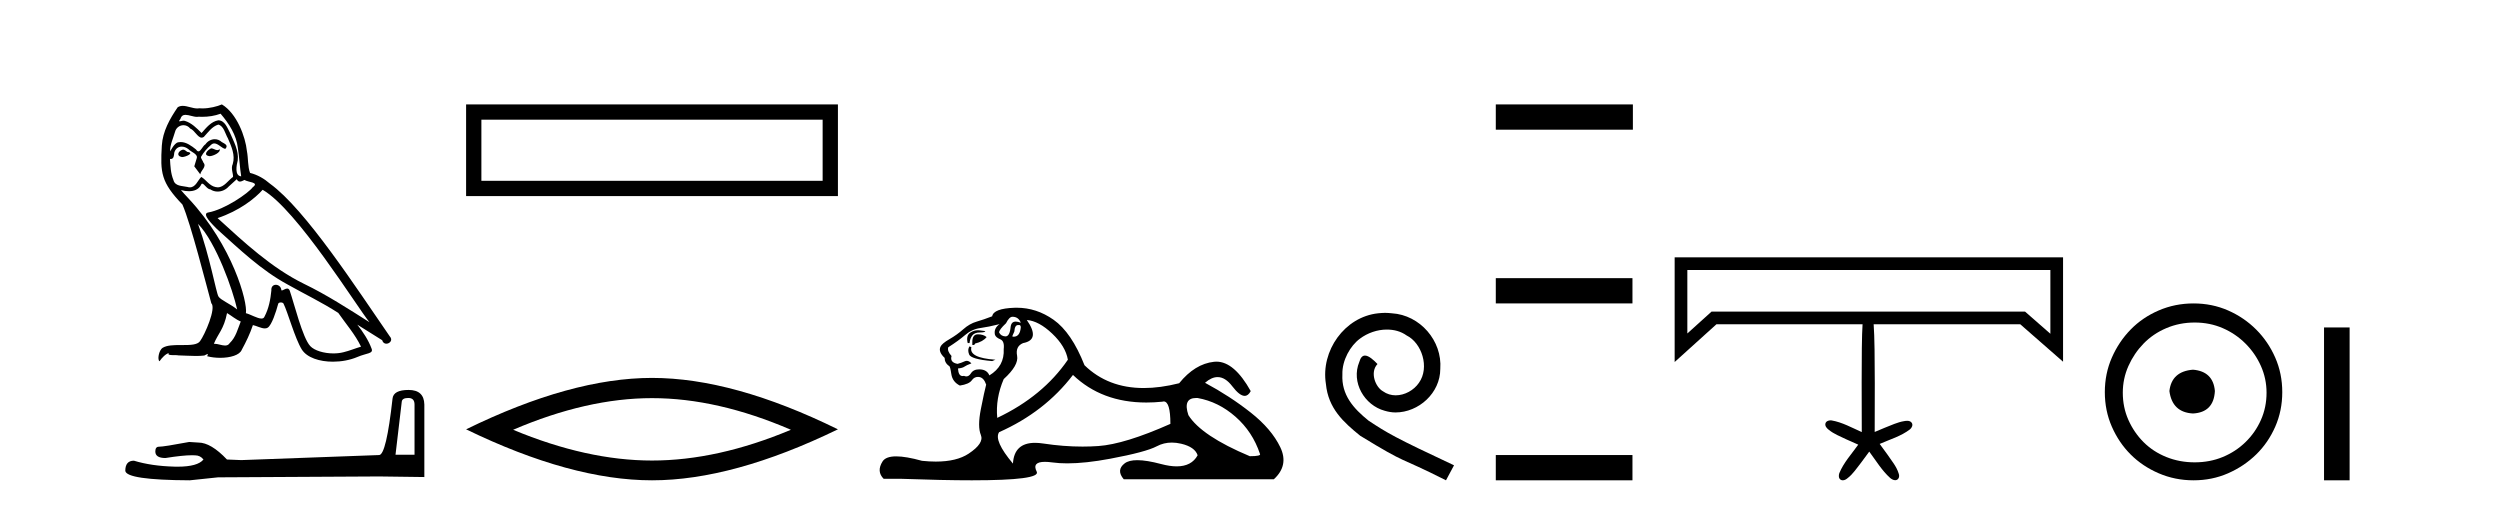<?xml version='1.0' encoding='UTF-8' standalone='yes'?><svg xmlns='http://www.w3.org/2000/svg' xmlns:xlink='http://www.w3.org/1999/xlink' width='202.0' height='41.0' ><path d='M 17.061 11.984 C 16.749 12.134 16.368 12.55 16.946 12.62 C 17.223 12.608 17.859 12.319 17.743 12.053 L 17.743 12.053 C 17.683 12.11 17.622 12.131 17.561 12.131 C 17.397 12.131 17.229 11.984 17.061 11.984 ZM 14.785 12.088 C 14.404 12.18 14.207 12.596 14.693 12.689 C 14.7 12.69 14.709 12.69 14.718 12.69 C 14.997 12.69 15.759 12.351 15.132 12.273 C 15.028 12.204 14.924 12.088 14.785 12.088 ZM 17.824 9.188 C 18.506 9.985 19.106 10.909 19.222 11.973 C 19.338 12.735 19.372 13.498 19.488 14.249 C 18.945 14.203 19.106 13.359 19.21 12.955 C 19.303 12.157 18.875 11.418 18.575 10.713 C 18.367 10.332 18.171 9.731 17.639 9.719 C 17.05 9.823 16.668 10.32 16.287 10.748 C 15.894 10.355 15.478 9.927 14.935 9.766 C 14.907 9.755 14.875 9.751 14.841 9.751 C 14.72 9.751 14.577 9.805 14.512 9.805 C 14.455 9.805 14.456 9.765 14.577 9.615 C 14.65 9.356 14.803 9.28 14.991 9.28 C 15.266 9.28 15.618 9.443 15.915 9.443 C 15.959 9.443 16.003 9.439 16.044 9.431 C 16.142 9.436 16.24 9.439 16.338 9.439 C 16.843 9.439 17.35 9.362 17.824 9.188 ZM 17.639 10.066 C 18.09 10.182 18.194 10.805 18.413 11.175 C 18.69 11.822 19.026 12.527 18.806 13.255 C 18.633 13.602 18.852 14.041 18.829 14.295 C 18.444 14.566 18.105 15.137 17.594 15.137 C 17.538 15.137 17.48 15.13 17.419 15.115 C 16.911 15.011 16.657 14.526 16.264 14.295 C 15.98 14.569 15.811 15.138 15.343 15.138 C 15.278 15.138 15.208 15.128 15.132 15.104 C 14.704 15.011 14.138 15.058 14.011 14.538 C 13.791 14.006 13.768 13.417 13.734 12.839 L 13.734 12.839 C 13.759 12.844 13.782 12.846 13.804 12.846 C 14.038 12.846 14.059 12.575 14.08 12.342 C 14.17 12.004 14.412 11.847 14.681 11.847 C 14.863 11.847 15.057 11.918 15.224 12.053 C 15.421 12.273 16.021 12.446 15.894 12.793 C 15.836 13.001 15.767 13.22 15.698 13.44 L 16.183 14.087 C 16.229 13.752 16.726 13.475 16.437 13.14 C 16.391 12.989 16.218 12.793 16.241 12.677 C 16.449 12.308 16.726 11.984 17.05 11.707 C 17.137 11.622 17.226 11.588 17.315 11.588 C 17.624 11.588 17.936 11.994 18.205 12.03 C 18.471 11.741 18.182 11.626 17.916 11.476 C 17.752 11.32 17.553 11.249 17.354 11.249 C 17.065 11.249 16.777 11.4 16.599 11.661 C 16.38 11.792 16.227 12.231 16.034 12.231 C 15.973 12.231 15.909 12.187 15.836 12.076 C 15.484 11.794 15.061 11.477 14.598 11.477 C 14.53 11.477 14.462 11.484 14.392 11.499 C 14.065 11.566 13.771 12.228 13.746 12.228 C 13.746 12.228 13.745 12.228 13.745 12.227 C 13.734 11.684 13.988 11.198 14.138 10.667 C 14.222 10.318 14.521 10.116 14.826 10.116 C 15.026 10.116 15.228 10.202 15.374 10.39 C 15.718 10.517 15.97 11.122 16.294 11.122 C 16.351 11.122 16.41 11.103 16.472 11.06 C 16.83 10.678 17.119 10.228 17.639 10.066 ZM 15.998 18.085 C 17.466 19.599 18.818 23.435 19.164 25.006 C 18.598 24.544 17.824 24.243 17.651 23.955 C 17.466 23.654 16.957 20.731 15.998 18.085 ZM 21.221 15.335 C 23.994 16.929 28.824 24.775 29.852 26.034 C 28.119 24.937 26.409 23.827 24.549 22.926 C 21.937 21.644 19.707 19.564 17.581 17.623 C 19.338 17.033 20.597 16.04 21.221 15.335 ZM 18.344 25.295 C 18.714 25.514 19.049 25.815 19.453 25.977 C 19.21 26.577 19.06 27.248 18.563 27.721 C 18.47 27.871 18.337 27.919 18.185 27.919 C 17.922 27.919 17.603 27.777 17.336 27.777 C 17.317 27.777 17.299 27.778 17.281 27.779 C 17.604 26.97 18.09 26.612 18.344 25.295 ZM 19.13 14.48 C 19.199 14.625 19.289 14.672 19.384 14.672 C 19.508 14.672 19.642 14.59 19.753 14.538 C 20.031 14.734 20.99 14.711 20.424 15.127 C 20.065 15.612 18.151 16.936 16.821 17.169 C 16.247 17.27 17.211 18.177 17.523 18.501 C 19.326 20.118 21.094 21.829 23.255 22.996 C 24.606 23.758 26.028 24.44 27.333 25.283 C 27.957 26.185 28.697 27.017 29.17 28.01 C 28.697 28.149 28.235 28.345 27.749 28.461 C 27.493 28.526 27.216 28.556 26.938 28.556 C 26.175 28.556 25.407 28.328 25.069 27.964 C 24.445 27.305 23.763 24.498 23.405 23.469 C 23.354 23.354 23.282 23.315 23.203 23.315 C 23.047 23.315 22.866 23.468 22.777 23.468 C 22.759 23.468 22.744 23.461 22.735 23.446 C 22.711 23.162 22.493 23.011 22.288 23.011 C 22.086 23.011 21.897 23.159 21.926 23.469 C 21.856 24.197 21.718 24.925 21.371 25.584 C 21.329 25.696 21.24 25.739 21.123 25.739 C 20.795 25.739 20.244 25.4 19.869 25.306 C 20.019 24.417 18.806 19.864 15.247 16.051 C 15.123 15.917 14.58 15.345 14.628 15.345 C 14.633 15.345 14.647 15.353 14.669 15.37 C 14.852 15.417 15.057 15.45 15.26 15.45 C 15.65 15.45 16.032 15.33 16.229 14.965 C 16.259 14.875 16.297 14.84 16.341 14.84 C 16.499 14.84 16.739 15.3 16.992 15.3 C 17.176 15.423 17.381 15.479 17.585 15.479 C 17.92 15.479 18.253 15.328 18.482 15.069 C 18.702 14.873 18.91 14.676 19.13 14.48 ZM 17.928 8.437 C 17.565 8.598 16.929 8.76 16.358 8.76 C 16.275 8.76 16.193 8.756 16.114 8.749 C 16.06 8.759 16.005 8.763 15.949 8.763 C 15.56 8.763 15.141 8.554 14.765 8.554 C 14.622 8.554 14.485 8.584 14.357 8.668 C 13.722 9.592 13.144 10.621 13.075 11.765 C 12.948 13.96 13.006 14.722 14.739 16.525 C 15.421 18.073 16.692 23.123 17.073 24.498 C 17.489 24.891 16.553 27.04 16.16 27.571 C 15.946 27.866 15.383 27.88 14.778 27.88 C 14.712 27.88 14.646 27.88 14.579 27.88 C 14.035 27.88 13.484 27.892 13.144 28.103 C 12.821 28.311 12.705 29.085 12.89 29.189 C 13.063 28.923 13.41 28.565 13.653 28.53 L 13.653 28.53 C 13.422 28.773 14.23 28.657 14.404 28.715 C 14.871 28.723 15.344 28.762 15.818 28.762 C 16.047 28.762 16.277 28.753 16.507 28.727 C 16.611 28.681 16.722 28.61 16.771 28.61 C 16.809 28.61 16.808 28.653 16.738 28.784 C 17.065 28.87 17.432 28.912 17.792 28.912 C 18.6 28.912 19.366 28.696 19.534 28.264 C 19.881 27.629 20.204 26.959 20.435 26.266 C 20.73 26.328 21.101 26.536 21.398 26.536 C 21.485 26.536 21.566 26.518 21.637 26.473 C 21.96 26.254 22.295 25.226 22.48 24.544 C 22.498 24.473 22.594 24.438 22.692 24.438 C 22.785 24.438 22.88 24.47 22.908 24.532 C 23.255 25.226 23.832 27.352 24.387 28.241 C 24.805 28.901 25.82 29.225 26.899 29.225 C 27.578 29.225 28.283 29.097 28.882 28.842 C 29.633 28.519 30.187 28.588 30.025 28.172 C 29.771 27.479 29.332 26.82 28.87 26.231 L 28.87 26.231 C 29.54 26.647 30.21 27.074 30.881 27.49 C 30.936 27.692 31.075 27.772 31.217 27.772 C 31.49 27.772 31.774 27.475 31.493 27.178 C 28.87 23.388 24.699 16.929 21.81 14.838 C 21.348 14.434 20.805 14.122 20.204 13.971 C 20.008 13.463 20.065 12.781 19.95 12.204 C 19.834 11.06 19.141 9.165 17.928 8.437 Z' style='fill:#000000;stroke:none' /><path d='M 32.99 32.156 Q 33.494 32.156 33.494 32.685 L 33.494 36.744 L 31.957 36.744 L 32.461 32.468 Q 32.485 32.156 32.99 32.156 ZM 33.014 31.508 Q 31.789 31.508 31.717 32.204 Q 31.212 36.744 30.636 36.768 L 19.491 37.176 L 18.338 37.128 Q 17.041 35.759 16.033 35.759 Q 15.672 35.735 15.288 35.711 Q 13.247 36.095 12.838 36.095 Q 12.55 36.095 12.55 36.48 Q 12.55 37.008 13.367 37.008 Q 14.769 36.784 15.518 36.784 Q 15.654 36.784 15.768 36.792 Q 16.177 36.792 16.441 37.128 Q 15.973 37.708 14.345 37.708 Q 14.219 37.708 14.087 37.704 Q 12.238 37.656 10.821 37.224 Q 10.124 37.224 10.124 38.041 Q 10.196 38.785 15.336 38.809 L 17.618 38.569 L 30.636 38.497 L 34.287 38.545 L 34.287 32.685 Q 34.263 31.508 33.014 31.508 Z' style='fill:#000000;stroke:none' /><path d='M 37.661 8.437 L 37.661 15.844 L 67.704 15.844 L 67.704 8.437 L 37.661 8.437 M 66.469 9.67 L 66.469 14.609 L 38.896 14.609 L 38.896 9.67 L 66.469 9.67 Z' style='fill:#000000;stroke:none' /><path d='M 52.683 32.169 Q 57.974 32.169 63.904 34.726 Q 57.974 37.211 52.683 37.211 Q 47.427 37.211 41.461 34.726 Q 47.427 32.169 52.683 32.169 ZM 52.683 30.535 Q 46.149 30.535 37.661 34.69 Q 46.149 38.809 52.683 38.809 Q 59.217 38.809 67.704 34.69 Q 59.252 30.535 52.683 30.535 Z' style='fill:#000000;stroke:none' /><path d='M 81.809 25.594 Q 82.294 25.594 82.48 26.079 Q 82.241 25.984 82.071 25.984 Q 81.71 25.984 81.659 26.415 Q 81.587 27.18 81.247 27.18 Q 81.239 27.18 81.23 27.18 Q 80.876 27.161 80.727 26.863 Q 80.727 26.639 81.286 26.117 Q 81.547 25.594 81.809 25.594 ZM 82.343 26.261 Q 82.48 26.261 82.48 26.452 Q 82.412 27.205 81.905 27.205 Q 81.858 27.205 81.809 27.199 L 81.809 27.124 L 81.958 26.788 Q 81.993 26.264 82.257 26.264 Q 82.275 26.264 82.294 26.266 Q 82.32 26.261 82.343 26.261 ZM 79.02 26.684 Q 78.683 26.684 78.395 26.881 Q 78.041 27.124 78.19 27.721 L 78.339 27.721 Q 78.376 27.348 78.563 27.105 Q 78.75 26.863 79.179 26.863 Q 79.608 26.863 79.608 26.751 Q 79.608 26.751 79.179 26.695 Q 79.098 26.684 79.02 26.684 ZM 79.011 27.012 Q 78.563 27.012 78.563 27.646 L 78.563 27.87 Q 78.6 27.877 78.632 27.877 Q 78.757 27.877 78.787 27.758 Q 79.421 27.609 79.719 27.236 Q 79.458 27.012 79.011 27.012 ZM 78.339 27.982 Q 78.153 28.243 78.302 28.635 Q 78.451 29.027 80.167 29.176 L 80.428 29.064 Q 78.265 28.915 78.488 28.057 L 78.339 27.982 ZM 80.764 26.191 Q 80.279 26.527 80.391 27.049 Q 80.466 27.273 80.839 27.422 Q 81.174 27.572 81.1 28.206 Q 81.174 29.586 79.943 30.332 Q 79.757 29.885 79.216 29.847 Q 79.164 29.844 79.116 29.844 Q 78.654 29.844 78.451 30.164 Q 78.294 30.414 78.081 30.414 Q 77.991 30.414 77.891 30.37 Q 77.83 30.385 77.777 30.385 Q 77.439 30.385 77.406 29.773 Q 77.78 29.735 77.929 29.623 Q 78.078 29.512 78.488 29.362 Q 78.307 29.155 78.116 29.155 Q 78.033 29.155 77.947 29.194 Q 77.668 29.325 77.369 29.4 Q 76.735 29.288 76.884 28.765 Q 76.511 28.355 76.623 28.057 Q 77.444 27.534 77.985 27.068 Q 78.526 26.602 79.197 26.508 Q 79.869 26.415 80.764 26.191 ZM 82.965 25.855 Q 83.935 25.93 85.017 26.956 Q 86.099 27.982 86.285 29.064 Q 84.271 32.011 80.578 33.764 Q 80.428 32.198 81.1 30.631 Q 82.331 29.512 82.182 28.747 Q 82.032 27.982 82.667 27.721 Q 84.084 27.46 82.965 25.855 ZM 96.653 32.157 Q 96.709 32.157 96.769 32.16 Q 98.447 32.459 99.828 33.671 Q 101.208 34.884 101.805 36.674 Q 101.917 36.861 100.984 36.861 Q 97.067 35.219 96.022 33.541 Q 95.561 32.157 96.653 32.157 ZM 86.696 30.295 Q 89.021 32.524 92.623 32.524 Q 93.241 32.524 93.896 32.459 Q 93.963 32.436 94.024 32.436 Q 94.568 32.436 94.568 34.249 Q 90.874 35.891 88.748 36.04 Q 88.118 36.084 87.47 36.084 Q 85.93 36.084 84.29 35.835 Q 83.935 35.781 83.632 35.781 Q 81.941 35.781 81.846 37.458 Q 80.279 35.593 80.727 34.921 Q 84.42 33.279 86.696 30.295 ZM 82.151 24.864 Q 82.064 24.864 81.977 24.867 Q 80.279 24.923 80.167 25.557 Q 79.496 25.818 78.917 25.986 Q 78.339 26.154 77.835 26.602 Q 77.332 27.049 76.716 27.404 Q 76.101 27.758 75.989 28.019 Q 75.802 28.43 76.325 28.915 Q 76.325 29.325 76.698 29.586 Q 76.772 29.586 76.866 30.22 Q 76.959 30.855 77.556 31.153 Q 78.302 31.041 78.526 30.724 Q 78.716 30.454 79.014 30.454 Q 79.067 30.454 79.123 30.463 Q 79.496 30.519 79.682 31.078 Q 79.533 31.638 79.253 33.056 Q 78.973 34.473 79.253 35.145 Q 79.533 35.816 78.265 36.656 Q 77.297 37.296 75.613 37.296 Q 75.09 37.296 74.497 37.234 Q 73.202 36.874 72.414 36.874 Q 71.568 36.874 71.307 37.29 Q 70.803 38.092 71.4 38.689 L 72.855 38.689 Q 76.204 38.809 78.527 38.809 Q 84.123 38.809 83.767 38.111 Q 83.363 37.317 84.426 37.317 Q 84.687 37.317 85.036 37.365 Q 85.584 37.44 86.24 37.44 Q 87.703 37.44 89.699 37.066 Q 92.59 36.525 93.467 36.059 Q 94.029 35.76 94.683 35.76 Q 95.049 35.76 95.444 35.854 Q 96.545 36.115 96.769 36.786 Q 96.282 37.682 95.075 37.682 Q 94.524 37.682 93.821 37.495 Q 92.647 37.182 91.894 37.182 Q 91.211 37.182 90.874 37.439 Q 90.165 37.98 90.8 38.726 L 102.924 38.726 Q 104.155 37.607 103.446 36.133 Q 102.738 34.66 101.059 33.335 Q 99.38 32.011 97.366 30.929 Q 97.892 30.469 98.382 30.469 Q 99.003 30.469 99.567 31.209 Q 100.158 31.986 100.569 31.986 Q 100.858 31.986 101.059 31.601 Q 99.729 29.221 98.285 29.221 Q 98.189 29.221 98.093 29.232 Q 96.545 29.4 95.276 30.966 Q 93.74 31.353 92.414 31.353 Q 89.522 31.353 87.628 29.512 Q 86.584 26.863 85.129 25.837 Q 83.749 24.864 82.151 24.864 Z' style='fill:#000000;stroke:none' /><path d='M 111.916 25.279 C 111.728 25.279 111.54 25.297 111.352 25.314 C 108.636 25.604 106.706 28.354 107.133 31.019 C 107.321 33.001 108.551 34.111 109.9 35.205 C 113.915 37.665 112.787 36.759 116.836 38.809 L 117.485 37.596 C 112.668 35.341 112.087 34.983 110.584 33.992 C 109.354 33.001 108.38 31.908 108.465 30.251 C 108.431 29.106 109.115 27.927 109.883 27.364 C 110.498 26.902 111.284 26.629 112.053 26.629 C 112.634 26.629 113.18 26.766 113.659 27.107 C 114.872 27.705 115.538 29.687 114.649 30.934 C 114.239 31.532 113.505 31.942 112.77 31.942 C 112.412 31.942 112.053 31.839 111.745 31.617 C 111.13 31.276 110.669 30.08 111.301 29.414 C 111.011 29.106 110.601 28.73 110.293 28.73 C 110.088 28.73 109.934 28.884 109.832 29.243 C 109.149 30.883 110.242 32.745 111.882 33.189 C 112.172 33.274 112.463 33.326 112.753 33.326 C 114.632 33.326 116.375 31.754 116.375 29.807 C 116.546 27.534 114.735 25.45 112.463 25.314 C 112.292 25.297 112.104 25.279 111.916 25.279 Z' style='fill:#000000;stroke:none' /><path d='M 120.86 8.437 L 120.86 10.479 L 131.937 10.479 L 131.937 8.437 ZM 120.86 22.475 L 120.86 24.516 L 131.903 24.516 L 131.903 22.475 ZM 120.86 36.767 L 120.86 38.809 L 131.903 38.809 L 131.903 36.767 Z' style='fill:#000000;stroke:none' /><path d='M 165.67 21.816 C 165.67 23.534 165.67 25.251 165.67 26.968 C 164.988 26.371 164.306 25.774 163.623 25.177 L 138.293 25.177 C 137.64 25.766 136.989 26.355 136.337 26.944 C 136.337 25.235 136.337 23.525 136.337 21.816 ZM 135.312 20.791 C 135.312 23.611 135.312 26.431 135.312 29.251 C 136.437 28.235 137.562 27.219 138.687 26.202 L 150.495 26.202 C 150.375 27.826 150.443 34.147 150.431 34.912 C 149.634 34.561 148.857 34.119 147.99 33.969 C 147.965 33.966 147.938 33.964 147.911 33.964 C 147.734 33.964 147.541 34.039 147.494 34.221 C 147.443 34.434 147.614 34.611 147.769 34.731 C 148.18 35.068 148.684 35.255 149.157 35.488 C 149.486 35.637 149.819 35.778 150.147 35.928 C 149.613 36.677 148.969 37.373 148.616 38.233 C 148.551 38.413 148.552 38.669 148.743 38.771 C 148.794 38.798 148.846 38.809 148.899 38.809 C 149.038 38.809 149.177 38.728 149.28 38.639 C 149.726 38.301 150.028 37.817 150.374 37.386 C 150.595 37.087 150.809 36.784 151.035 36.49 C 151.577 37.214 152.051 38.015 152.727 38.622 C 152.837 38.712 152.985 38.8 153.131 38.8 C 153.186 38.8 153.24 38.788 153.292 38.758 C 153.462 38.652 153.489 38.416 153.408 38.245 C 153.234 37.675 152.831 37.217 152.505 36.727 C 152.297 36.44 152.085 36.156 151.878 35.869 C 152.706 35.505 153.603 35.248 154.329 34.689 C 154.476 34.567 154.591 34.335 154.466 34.159 C 154.38 34.037 154.241 34.002 154.098 34.002 C 154.017 34.002 153.934 34.013 153.86 34.026 C 153.31 34.114 152.806 34.363 152.29 34.561 C 152.018 34.674 151.747 34.791 151.475 34.903 C 151.462 34.114 151.538 28.07 151.391 26.202 L 163.238 26.202 C 164.391 27.211 165.543 28.219 166.695 29.227 C 166.695 26.415 166.695 23.603 166.695 20.791 Z' style='fill:#000000;stroke:none' /><path d='M 177.193 29.871 C 176.044 29.962 175.409 30.537 175.288 31.595 C 175.439 32.745 176.074 33.35 177.193 33.41 C 178.312 33.35 178.902 32.745 178.963 31.595 C 178.872 30.537 178.282 29.962 177.193 29.871 ZM 177.329 26.06 C 178.146 26.06 178.902 26.211 179.598 26.514 C 180.294 26.816 180.906 27.232 181.435 27.761 C 181.965 28.291 182.381 28.896 182.683 29.576 C 182.986 30.257 183.137 30.975 183.137 31.731 C 183.137 32.518 182.986 33.251 182.683 33.932 C 182.381 34.612 181.965 35.21 181.435 35.724 C 180.906 36.238 180.294 36.639 179.598 36.926 C 178.902 37.214 178.146 37.357 177.329 37.357 C 176.513 37.357 175.749 37.214 175.038 36.926 C 174.327 36.639 173.715 36.238 173.2 35.724 C 172.686 35.21 172.278 34.612 171.975 33.932 C 171.673 33.251 171.522 32.518 171.522 31.731 C 171.522 30.975 171.673 30.257 171.975 29.576 C 172.278 28.896 172.686 28.291 173.2 27.761 C 173.715 27.232 174.327 26.816 175.038 26.514 C 175.749 26.211 176.513 26.06 177.329 26.06 ZM 177.239 24.517 C 176.24 24.517 175.303 24.706 174.425 25.084 C 173.548 25.462 172.792 25.977 172.157 26.627 C 171.522 27.277 171.015 28.034 170.637 28.896 C 170.259 29.758 170.07 30.688 170.07 31.686 C 170.07 32.684 170.259 33.614 170.637 34.476 C 171.015 35.338 171.522 36.087 172.157 36.722 C 172.792 37.357 173.548 37.864 174.425 38.242 C 175.303 38.62 176.24 38.809 177.239 38.809 C 178.237 38.809 179.167 38.62 180.029 38.242 C 180.891 37.864 181.647 37.357 182.298 36.722 C 182.948 36.087 183.462 35.338 183.84 34.476 C 184.218 33.614 184.407 32.684 184.407 31.686 C 184.407 30.688 184.218 29.758 183.84 28.896 C 183.462 28.034 182.948 27.277 182.298 26.627 C 181.647 25.977 180.891 25.462 180.029 25.084 C 179.167 24.706 178.237 24.517 177.239 24.517 Z' style='fill:#000000;stroke:none' /><path d='M 187.782 26.458 L 187.782 38.809 L 189.849 38.809 L 189.849 26.458 Z' style='fill:#000000;stroke:none' /></svg>